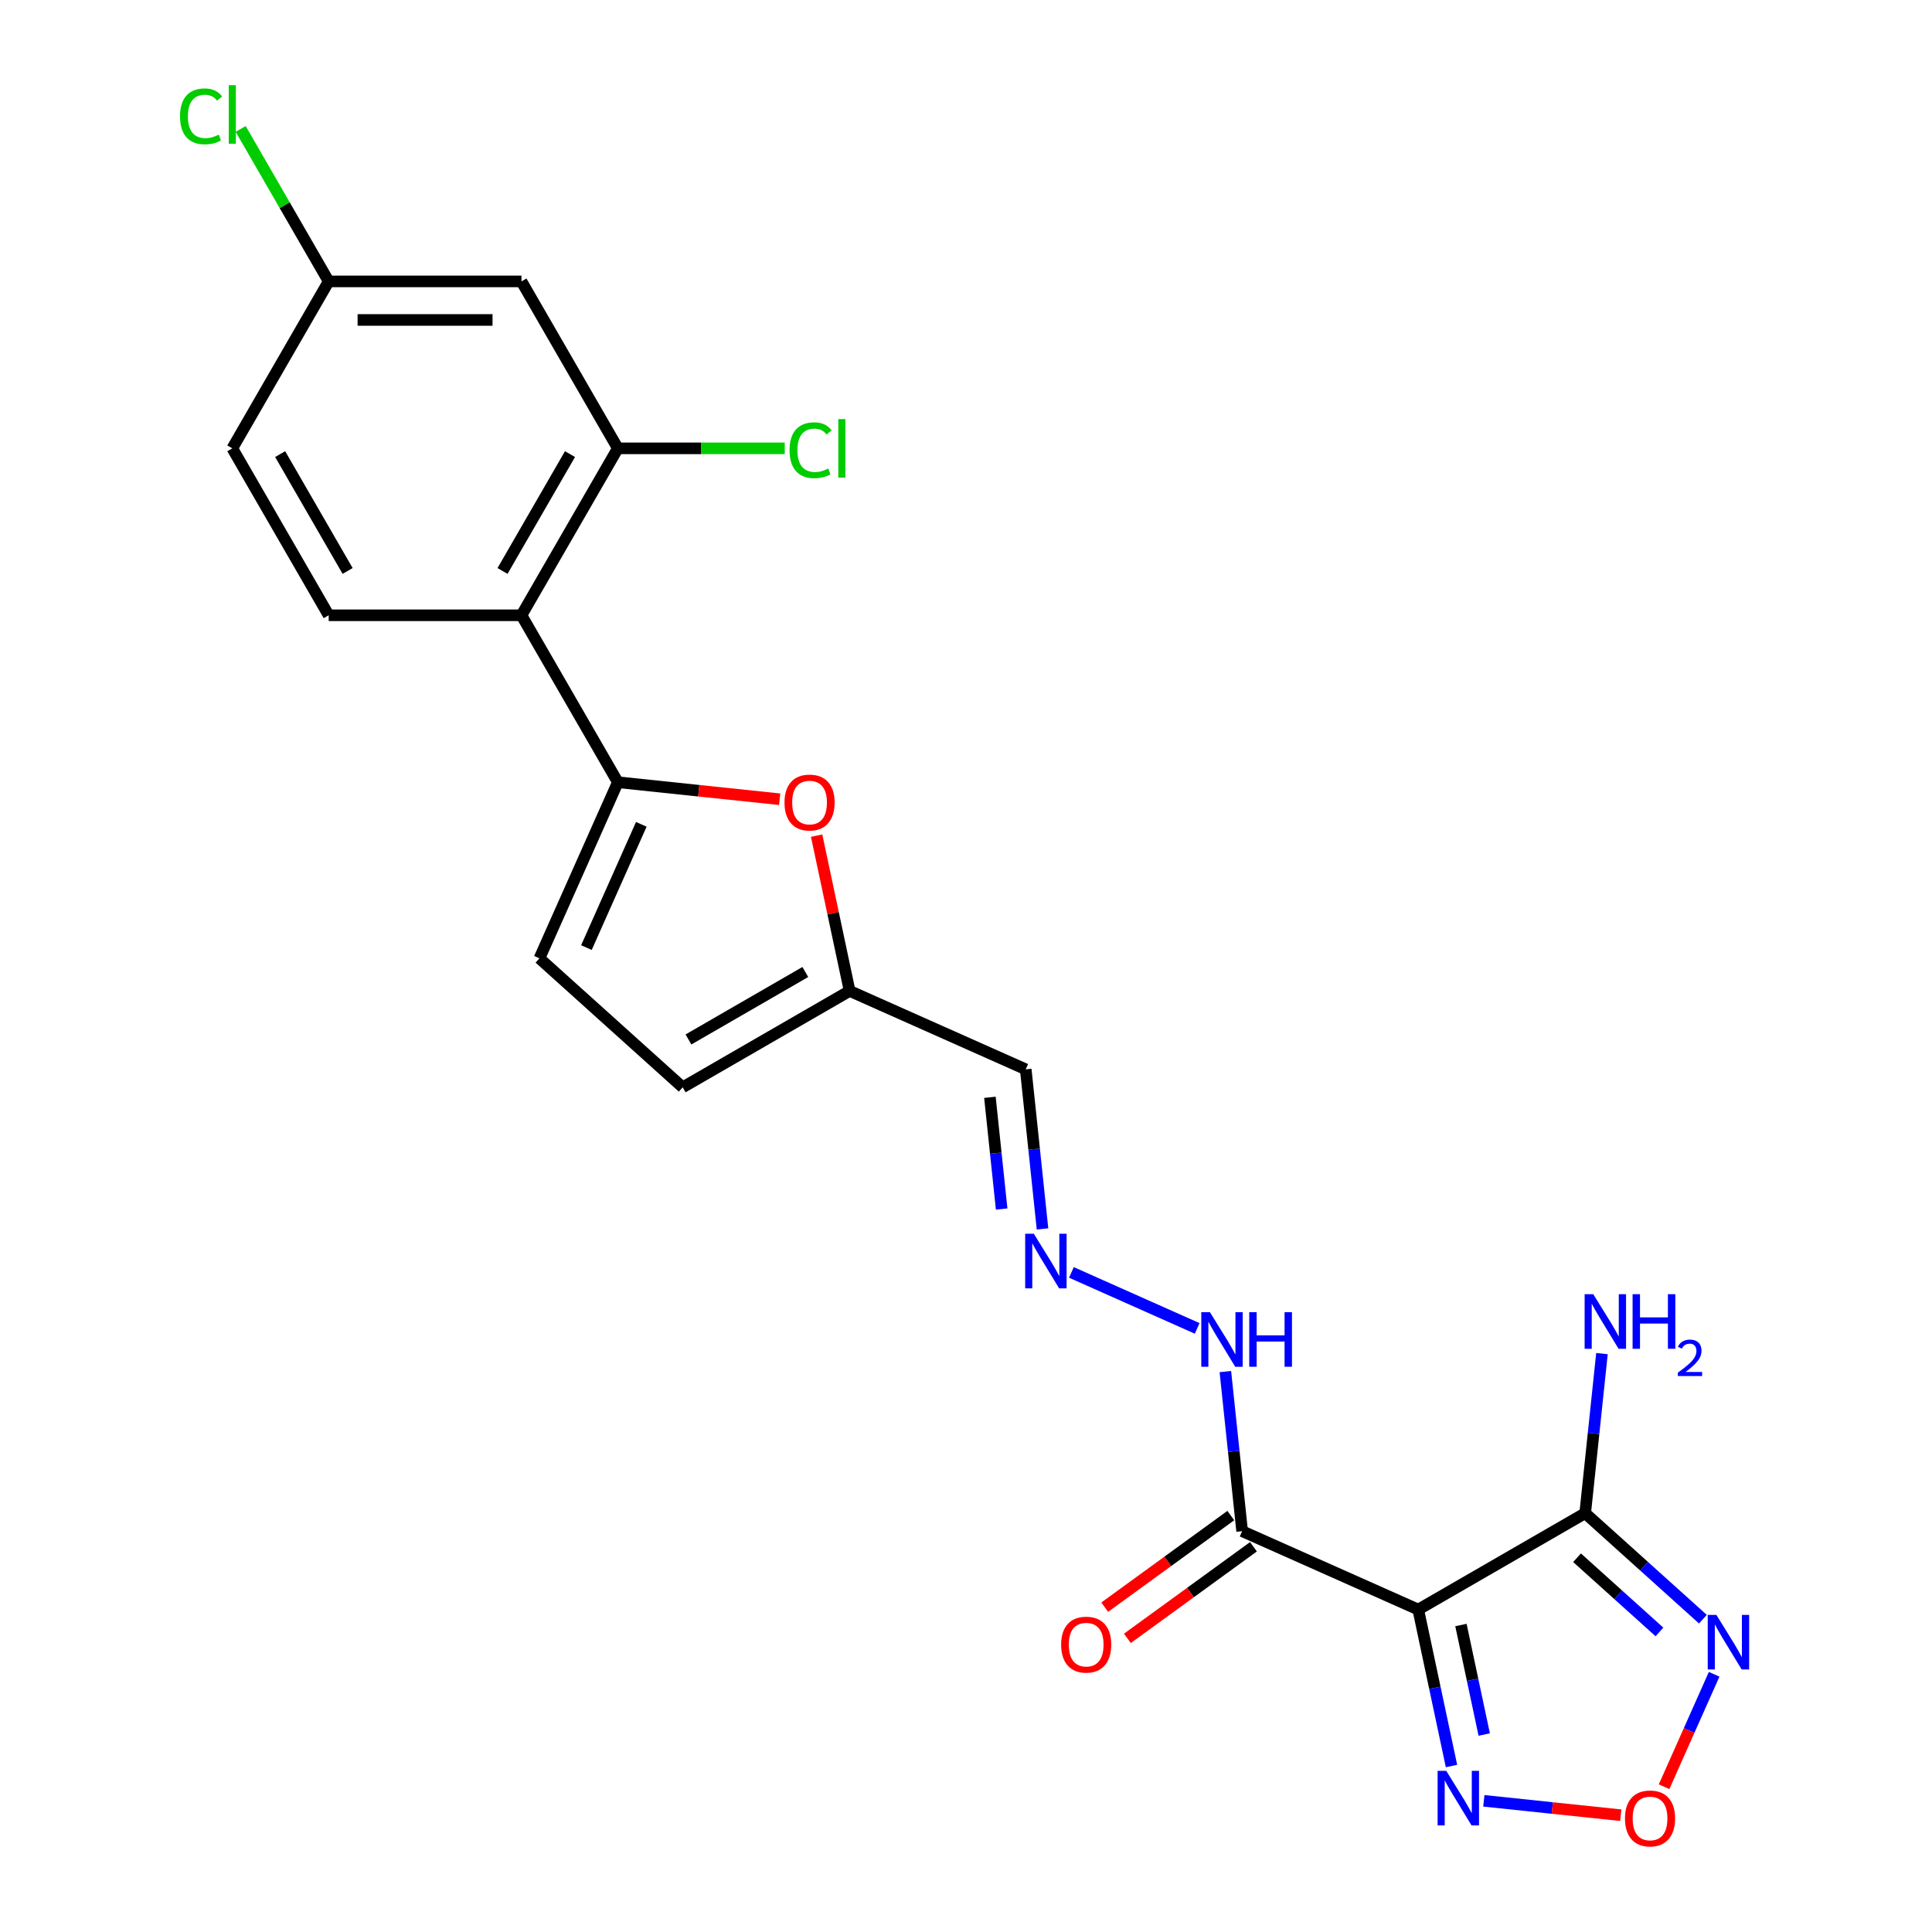 <?xml version='1.0' encoding='iso-8859-1'?>
<svg version='1.1' baseProfile='full'
              xmlns='http://www.w3.org/2000/svg'
                      xmlns:rdkit='http://www.rdkit.org/xml'
                      xmlns:xlink='http://www.w3.org/1999/xlink'
                  xml:space='preserve'
width='1000px' height='1000px' viewBox='0 0 1000 1000'>
<!-- END OF HEADER -->
<rect style='opacity:1.0;fill:#FFFFFF;stroke:none' width='1000' height='1000' x='0' y='0'> </rect>
<path class='bond-0' d='M 734.079,833.113 L 820.489,783.225' style='fill:none;fill-rule:evenodd;stroke:#000000;stroke-width:6px;stroke-linecap:butt;stroke-linejoin:miter;stroke-opacity:1' />
<path class='bond-3' d='M 734.079,833.113 L 742.685,873.6' style='fill:none;fill-rule:evenodd;stroke:#000000;stroke-width:6px;stroke-linecap:butt;stroke-linejoin:miter;stroke-opacity:1' />
<path class='bond-3' d='M 742.685,873.6 L 751.291,914.087' style='fill:none;fill-rule:evenodd;stroke:#0000FF;stroke-width:6px;stroke-linecap:butt;stroke-linejoin:miter;stroke-opacity:1' />
<path class='bond-3' d='M 756.18,841.11 L 762.204,869.451' style='fill:none;fill-rule:evenodd;stroke:#000000;stroke-width:6px;stroke-linecap:butt;stroke-linejoin:miter;stroke-opacity:1' />
<path class='bond-3' d='M 762.204,869.451 L 768.228,897.792' style='fill:none;fill-rule:evenodd;stroke:#0000FF;stroke-width:6px;stroke-linecap:butt;stroke-linejoin:miter;stroke-opacity:1' />
<path class='bond-4' d='M 734.079,833.113 L 642.929,792.53' style='fill:none;fill-rule:evenodd;stroke:#000000;stroke-width:6px;stroke-linecap:butt;stroke-linejoin:miter;stroke-opacity:1' />
<path class='bond-2' d='M 820.489,783.225 L 850.958,810.659' style='fill:none;fill-rule:evenodd;stroke:#000000;stroke-width:6px;stroke-linecap:butt;stroke-linejoin:miter;stroke-opacity:1' />
<path class='bond-2' d='M 850.958,810.659 L 881.427,838.094' style='fill:none;fill-rule:evenodd;stroke:#0000FF;stroke-width:6px;stroke-linecap:butt;stroke-linejoin:miter;stroke-opacity:1' />
<path class='bond-2' d='M 816.277,806.285 L 837.605,825.489' style='fill:none;fill-rule:evenodd;stroke:#000000;stroke-width:6px;stroke-linecap:butt;stroke-linejoin:miter;stroke-opacity:1' />
<path class='bond-2' d='M 837.605,825.489 L 858.933,844.693' style='fill:none;fill-rule:evenodd;stroke:#0000FF;stroke-width:6px;stroke-linecap:butt;stroke-linejoin:miter;stroke-opacity:1' />
<path class='bond-18' d='M 820.489,783.225 L 824.83,741.921' style='fill:none;fill-rule:evenodd;stroke:#000000;stroke-width:6px;stroke-linecap:butt;stroke-linejoin:miter;stroke-opacity:1' />
<path class='bond-18' d='M 824.83,741.921 L 829.171,700.618' style='fill:none;fill-rule:evenodd;stroke:#0000FF;stroke-width:6px;stroke-linecap:butt;stroke-linejoin:miter;stroke-opacity:1' />
<path class='bond-1' d='M 319.794,404.879 L 361.677,409.281' style='fill:none;fill-rule:evenodd;stroke:#000000;stroke-width:6px;stroke-linecap:butt;stroke-linejoin:miter;stroke-opacity:1' />
<path class='bond-1' d='M 361.677,409.281 L 403.559,413.683' style='fill:none;fill-rule:evenodd;stroke:#FF0000;stroke-width:6px;stroke-linecap:butt;stroke-linejoin:miter;stroke-opacity:1' />
<path class='bond-5' d='M 319.794,404.879 L 269.906,318.47' style='fill:none;fill-rule:evenodd;stroke:#000000;stroke-width:6px;stroke-linecap:butt;stroke-linejoin:miter;stroke-opacity:1' />
<path class='bond-24' d='M 319.794,404.879 L 279.211,496.029' style='fill:none;fill-rule:evenodd;stroke:#000000;stroke-width:6px;stroke-linecap:butt;stroke-linejoin:miter;stroke-opacity:1' />
<path class='bond-24' d='M 331.937,426.668 L 303.529,490.473' style='fill:none;fill-rule:evenodd;stroke:#000000;stroke-width:6px;stroke-linecap:butt;stroke-linejoin:miter;stroke-opacity:1' />
<path class='bond-23' d='M 887.236,866.611 L 874.28,895.711' style='fill:none;fill-rule:evenodd;stroke:#0000FF;stroke-width:6px;stroke-linecap:butt;stroke-linejoin:miter;stroke-opacity:1' />
<path class='bond-23' d='M 874.28,895.711 L 861.324,924.811' style='fill:none;fill-rule:evenodd;stroke:#FF0000;stroke-width:6px;stroke-linecap:butt;stroke-linejoin:miter;stroke-opacity:1' />
<path class='bond-6' d='M 768.035,932.098 L 803.478,935.823' style='fill:none;fill-rule:evenodd;stroke:#0000FF;stroke-width:6px;stroke-linecap:butt;stroke-linejoin:miter;stroke-opacity:1' />
<path class='bond-6' d='M 803.478,935.823 L 838.921,939.548' style='fill:none;fill-rule:evenodd;stroke:#FF0000;stroke-width:6px;stroke-linecap:butt;stroke-linejoin:miter;stroke-opacity:1' />
<path class='bond-16' d='M 642.929,792.53 L 638.588,751.227' style='fill:none;fill-rule:evenodd;stroke:#000000;stroke-width:6px;stroke-linecap:butt;stroke-linejoin:miter;stroke-opacity:1' />
<path class='bond-16' d='M 638.588,751.227 L 634.247,709.923' style='fill:none;fill-rule:evenodd;stroke:#0000FF;stroke-width:6px;stroke-linecap:butt;stroke-linejoin:miter;stroke-opacity:1' />
<path class='bond-17' d='M 637.064,784.458 L 604.436,808.164' style='fill:none;fill-rule:evenodd;stroke:#000000;stroke-width:6px;stroke-linecap:butt;stroke-linejoin:miter;stroke-opacity:1' />
<path class='bond-17' d='M 604.436,808.164 L 571.809,831.869' style='fill:none;fill-rule:evenodd;stroke:#FF0000;stroke-width:6px;stroke-linecap:butt;stroke-linejoin:miter;stroke-opacity:1' />
<path class='bond-17' d='M 648.794,800.602 L 616.166,824.308' style='fill:none;fill-rule:evenodd;stroke:#000000;stroke-width:6px;stroke-linecap:butt;stroke-linejoin:miter;stroke-opacity:1' />
<path class='bond-17' d='M 616.166,824.308 L 583.538,848.013' style='fill:none;fill-rule:evenodd;stroke:#FF0000;stroke-width:6px;stroke-linecap:butt;stroke-linejoin:miter;stroke-opacity:1' />
<path class='bond-8' d='M 269.906,318.47 L 319.794,232.061' style='fill:none;fill-rule:evenodd;stroke:#000000;stroke-width:6px;stroke-linecap:butt;stroke-linejoin:miter;stroke-opacity:1' />
<path class='bond-8' d='M 260.107,295.531 L 295.029,235.044' style='fill:none;fill-rule:evenodd;stroke:#000000;stroke-width:6px;stroke-linecap:butt;stroke-linejoin:miter;stroke-opacity:1' />
<path class='bond-14' d='M 269.906,318.47 L 170.129,318.47' style='fill:none;fill-rule:evenodd;stroke:#000000;stroke-width:6px;stroke-linecap:butt;stroke-linejoin:miter;stroke-opacity:1' />
<path class='bond-7' d='M 422.685,432.53 L 431.227,472.717' style='fill:none;fill-rule:evenodd;stroke:#FF0000;stroke-width:6px;stroke-linecap:butt;stroke-linejoin:miter;stroke-opacity:1' />
<path class='bond-7' d='M 431.227,472.717 L 439.769,512.905' style='fill:none;fill-rule:evenodd;stroke:#000000;stroke-width:6px;stroke-linecap:butt;stroke-linejoin:miter;stroke-opacity:1' />
<path class='bond-13' d='M 319.794,232.061 L 269.906,145.652' style='fill:none;fill-rule:evenodd;stroke:#000000;stroke-width:6px;stroke-linecap:butt;stroke-linejoin:miter;stroke-opacity:1' />
<path class='bond-20' d='M 319.794,232.061 L 362.988,232.061' style='fill:none;fill-rule:evenodd;stroke:#000000;stroke-width:6px;stroke-linecap:butt;stroke-linejoin:miter;stroke-opacity:1' />
<path class='bond-20' d='M 362.988,232.061 L 406.181,232.061' style='fill:none;fill-rule:evenodd;stroke:#00CC00;stroke-width:6px;stroke-linecap:butt;stroke-linejoin:miter;stroke-opacity:1' />
<path class='bond-9' d='M 279.211,496.029 L 353.36,562.793' style='fill:none;fill-rule:evenodd;stroke:#000000;stroke-width:6px;stroke-linecap:butt;stroke-linejoin:miter;stroke-opacity:1' />
<path class='bond-10' d='M 439.769,512.905 L 530.919,553.487' style='fill:none;fill-rule:evenodd;stroke:#000000;stroke-width:6px;stroke-linecap:butt;stroke-linejoin:miter;stroke-opacity:1' />
<path class='bond-12' d='M 439.769,512.905 L 353.36,562.793' style='fill:none;fill-rule:evenodd;stroke:#000000;stroke-width:6px;stroke-linecap:butt;stroke-linejoin:miter;stroke-opacity:1' />
<path class='bond-12' d='M 416.83,503.106 L 356.344,538.028' style='fill:none;fill-rule:evenodd;stroke:#000000;stroke-width:6px;stroke-linecap:butt;stroke-linejoin:miter;stroke-opacity:1' />
<path class='bond-11' d='M 554.559,658.599 L 619.651,687.58' style='fill:none;fill-rule:evenodd;stroke:#0000FF;stroke-width:6px;stroke-linecap:butt;stroke-linejoin:miter;stroke-opacity:1' />
<path class='bond-15' d='M 539.602,636.095 L 535.261,594.791' style='fill:none;fill-rule:evenodd;stroke:#0000FF;stroke-width:6px;stroke-linecap:butt;stroke-linejoin:miter;stroke-opacity:1' />
<path class='bond-15' d='M 535.261,594.791 L 530.919,553.487' style='fill:none;fill-rule:evenodd;stroke:#000000;stroke-width:6px;stroke-linecap:butt;stroke-linejoin:miter;stroke-opacity:1' />
<path class='bond-15' d='M 518.453,625.79 L 515.415,596.877' style='fill:none;fill-rule:evenodd;stroke:#0000FF;stroke-width:6px;stroke-linecap:butt;stroke-linejoin:miter;stroke-opacity:1' />
<path class='bond-15' d='M 515.415,596.877 L 512.376,567.964' style='fill:none;fill-rule:evenodd;stroke:#000000;stroke-width:6px;stroke-linecap:butt;stroke-linejoin:miter;stroke-opacity:1' />
<path class='bond-25' d='M 269.906,145.652 L 170.129,145.652' style='fill:none;fill-rule:evenodd;stroke:#000000;stroke-width:6px;stroke-linecap:butt;stroke-linejoin:miter;stroke-opacity:1' />
<path class='bond-25' d='M 254.939,165.607 L 185.096,165.607' style='fill:none;fill-rule:evenodd;stroke:#000000;stroke-width:6px;stroke-linecap:butt;stroke-linejoin:miter;stroke-opacity:1' />
<path class='bond-21' d='M 170.129,318.47 L 120.241,232.061' style='fill:none;fill-rule:evenodd;stroke:#000000;stroke-width:6px;stroke-linecap:butt;stroke-linejoin:miter;stroke-opacity:1' />
<path class='bond-21' d='M 179.928,295.531 L 145.006,235.044' style='fill:none;fill-rule:evenodd;stroke:#000000;stroke-width:6px;stroke-linecap:butt;stroke-linejoin:miter;stroke-opacity:1' />
<path class='bond-19' d='M 170.129,145.652 L 120.241,232.061' style='fill:none;fill-rule:evenodd;stroke:#000000;stroke-width:6px;stroke-linecap:butt;stroke-linejoin:miter;stroke-opacity:1' />
<path class='bond-22' d='M 170.129,145.652 L 147.35,106.197' style='fill:none;fill-rule:evenodd;stroke:#000000;stroke-width:6px;stroke-linecap:butt;stroke-linejoin:miter;stroke-opacity:1' />
<path class='bond-22' d='M 147.35,106.197 L 124.571,66.743' style='fill:none;fill-rule:evenodd;stroke:#00CC00;stroke-width:6px;stroke-linecap:butt;stroke-linejoin:miter;stroke-opacity:1' />
<path  class='atom-3' d='M 888.391 835.86
L 897.65 850.827
Q 898.568 852.303, 900.045 854.977
Q 901.522 857.651, 901.601 857.811
L 901.601 835.86
L 905.353 835.86
L 905.353 864.117
L 901.482 864.117
L 891.544 847.753
Q 890.387 845.838, 889.149 843.643
Q 887.952 841.448, 887.593 840.769
L 887.593 864.117
L 883.921 864.117
L 883.921 835.86
L 888.391 835.86
' fill='#0000FF'/>
<path  class='atom-4' d='M 748.578 916.581
L 757.837 931.548
Q 758.755 933.024, 760.232 935.698
Q 761.709 938.372, 761.789 938.532
L 761.789 916.581
L 765.54 916.581
L 765.54 944.838
L 761.669 944.838
L 751.731 928.474
Q 750.574 926.559, 749.336 924.364
Q 748.139 922.169, 747.78 921.49
L 747.78 944.838
L 744.108 944.838
L 744.108 916.581
L 748.578 916.581
' fill='#0000FF'/>
<path  class='atom-7' d='M 841.083 941.219
Q 841.083 934.434, 844.436 930.642
Q 847.788 926.851, 854.054 926.851
Q 860.32 926.851, 863.673 930.642
Q 867.025 934.434, 867.025 941.219
Q 867.025 948.083, 863.633 951.995
Q 860.24 955.866, 854.054 955.866
Q 847.828 955.866, 844.436 951.995
Q 841.083 948.123, 841.083 941.219
M 854.054 952.673
Q 858.365 952.673, 860.679 949.8
Q 863.034 946.886, 863.034 941.219
Q 863.034 935.671, 860.679 932.877
Q 858.365 930.044, 854.054 930.044
Q 849.744 930.044, 847.389 932.838
Q 845.074 935.631, 845.074 941.219
Q 845.074 946.926, 847.389 949.8
Q 849.744 952.673, 854.054 952.673
' fill='#FF0000'/>
<path  class='atom-8' d='M 406.053 415.388
Q 406.053 408.603, 409.406 404.812
Q 412.758 401.02, 419.024 401.02
Q 425.29 401.02, 428.643 404.812
Q 431.995 408.603, 431.995 415.388
Q 431.995 422.253, 428.603 426.164
Q 425.21 430.035, 419.024 430.035
Q 412.798 430.035, 409.406 426.164
Q 406.053 422.293, 406.053 415.388
M 419.024 426.843
Q 423.335 426.843, 425.649 423.969
Q 428.004 421.056, 428.004 415.388
Q 428.004 409.841, 425.649 407.047
Q 423.335 404.213, 419.024 404.213
Q 414.714 404.213, 412.359 407.007
Q 410.044 409.801, 410.044 415.388
Q 410.044 421.095, 412.359 423.969
Q 414.714 426.843, 419.024 426.843
' fill='#FF0000'/>
<path  class='atom-12' d='M 535.103 638.589
L 544.362 653.556
Q 545.28 655.032, 546.757 657.706
Q 548.234 660.38, 548.313 660.54
L 548.313 638.589
L 552.065 638.589
L 552.065 666.846
L 548.194 666.846
L 538.256 650.483
Q 537.098 648.567, 535.861 646.372
Q 534.664 644.177, 534.305 643.498
L 534.305 666.846
L 530.633 666.846
L 530.633 638.589
L 535.103 638.589
' fill='#0000FF'/>
<path  class='atom-17' d='M 626.253 679.172
L 635.513 694.138
Q 636.431 695.615, 637.907 698.289
Q 639.384 700.963, 639.464 701.123
L 639.464 679.172
L 643.215 679.172
L 643.215 707.429
L 639.344 707.429
L 629.406 691.065
Q 628.249 689.15, 627.012 686.955
Q 625.814 684.759, 625.455 684.081
L 625.455 707.429
L 621.783 707.429
L 621.783 679.172
L 626.253 679.172
' fill='#0000FF'/>
<path  class='atom-17' d='M 646.608 679.172
L 650.439 679.172
L 650.439 691.185
L 664.887 691.185
L 664.887 679.172
L 668.718 679.172
L 668.718 707.429
L 664.887 707.429
L 664.887 694.378
L 650.439 694.378
L 650.439 707.429
L 646.608 707.429
L 646.608 679.172
' fill='#0000FF'/>
<path  class='atom-18' d='M 549.237 851.257
Q 549.237 844.473, 552.589 840.681
Q 555.942 836.89, 562.208 836.89
Q 568.474 836.89, 571.826 840.681
Q 575.179 844.473, 575.179 851.257
Q 575.179 858.122, 571.787 862.033
Q 568.394 865.905, 562.208 865.905
Q 555.982 865.905, 552.589 862.033
Q 549.237 858.162, 549.237 851.257
M 562.208 862.712
Q 566.518 862.712, 568.833 859.838
Q 571.188 856.925, 571.188 851.257
Q 571.188 845.71, 568.833 842.916
Q 566.518 840.082, 562.208 840.082
Q 557.898 840.082, 555.543 842.876
Q 553.228 845.67, 553.228 851.257
Q 553.228 856.965, 555.543 859.838
Q 557.898 862.712, 562.208 862.712
' fill='#FF0000'/>
<path  class='atom-19' d='M 824.672 669.866
L 833.931 684.833
Q 834.849 686.31, 836.326 688.984
Q 837.803 691.658, 837.882 691.817
L 837.882 669.866
L 841.634 669.866
L 841.634 698.123
L 837.763 698.123
L 827.825 681.76
Q 826.668 679.844, 825.43 677.649
Q 824.233 675.454, 823.874 674.775
L 823.874 698.123
L 820.202 698.123
L 820.202 669.866
L 824.672 669.866
' fill='#0000FF'/>
<path  class='atom-19' d='M 845.026 669.866
L 848.858 669.866
L 848.858 681.88
L 863.306 681.88
L 863.306 669.866
L 867.137 669.866
L 867.137 698.123
L 863.306 698.123
L 863.306 685.072
L 848.858 685.072
L 848.858 698.123
L 845.026 698.123
L 845.026 669.866
' fill='#0000FF'/>
<path  class='atom-19' d='M 868.507 697.132
Q 869.192 695.367, 870.825 694.392
Q 872.458 693.391, 874.723 693.391
Q 877.542 693.391, 879.122 694.919
Q 880.703 696.447, 880.703 699.16
Q 880.703 701.926, 878.648 704.507
Q 876.62 707.089, 872.405 710.144
L 881.019 710.144
L 881.019 712.252
L 868.454 712.252
L 868.454 710.487
Q 871.931 708.011, 873.986 706.167
Q 876.067 704.323, 877.067 702.663
Q 878.068 701.004, 878.068 699.292
Q 878.068 697.501, 877.173 696.5
Q 876.277 695.499, 874.723 695.499
Q 873.222 695.499, 872.221 696.105
Q 871.22 696.71, 870.509 698.054
L 868.507 697.132
' fill='#0000FF'/>
<path  class='atom-21' d='M 408.675 233.039
Q 408.675 226.014, 411.948 222.342
Q 415.26 218.631, 421.526 218.631
Q 427.353 218.631, 430.466 222.742
L 427.832 224.897
Q 425.557 221.903, 421.526 221.903
Q 417.256 221.903, 414.981 224.777
Q 412.746 227.611, 412.746 233.039
Q 412.746 238.626, 415.061 241.5
Q 417.416 244.373, 421.965 244.373
Q 425.079 244.373, 428.71 242.497
L 429.828 245.491
Q 428.351 246.449, 426.116 247.007
Q 423.881 247.566, 421.407 247.566
Q 415.26 247.566, 411.948 243.814
Q 408.675 240.063, 408.675 233.039
' fill='#00CC00'/>
<path  class='atom-21' d='M 433.899 216.915
L 437.571 216.915
L 437.571 247.207
L 433.899 247.207
L 433.899 216.915
' fill='#00CC00'/>
<path  class='atom-23' d='M 93.181 60.22
Q 93.181 53.196, 96.454 49.524
Q 99.767 45.813, 106.033 45.813
Q 111.86 45.813, 114.973 49.923
L 112.339 52.079
Q 110.064 49.085, 106.033 49.085
Q 101.762 49.085, 99.487 51.959
Q 97.252 54.792, 97.252 60.22
Q 97.252 65.808, 99.567 68.681
Q 101.922 71.555, 106.472 71.555
Q 109.585 71.555, 113.217 69.679
L 114.334 72.672
Q 112.857 73.63, 110.622 74.189
Q 108.388 74.748, 105.913 74.748
Q 99.767 74.748, 96.454 70.996
Q 93.181 67.245, 93.181 60.22
' fill='#00CC00'/>
<path  class='atom-23' d='M 118.405 44.096
L 122.077 44.096
L 122.077 74.389
L 118.405 74.389
L 118.405 44.096
' fill='#00CC00'/>
</svg>
